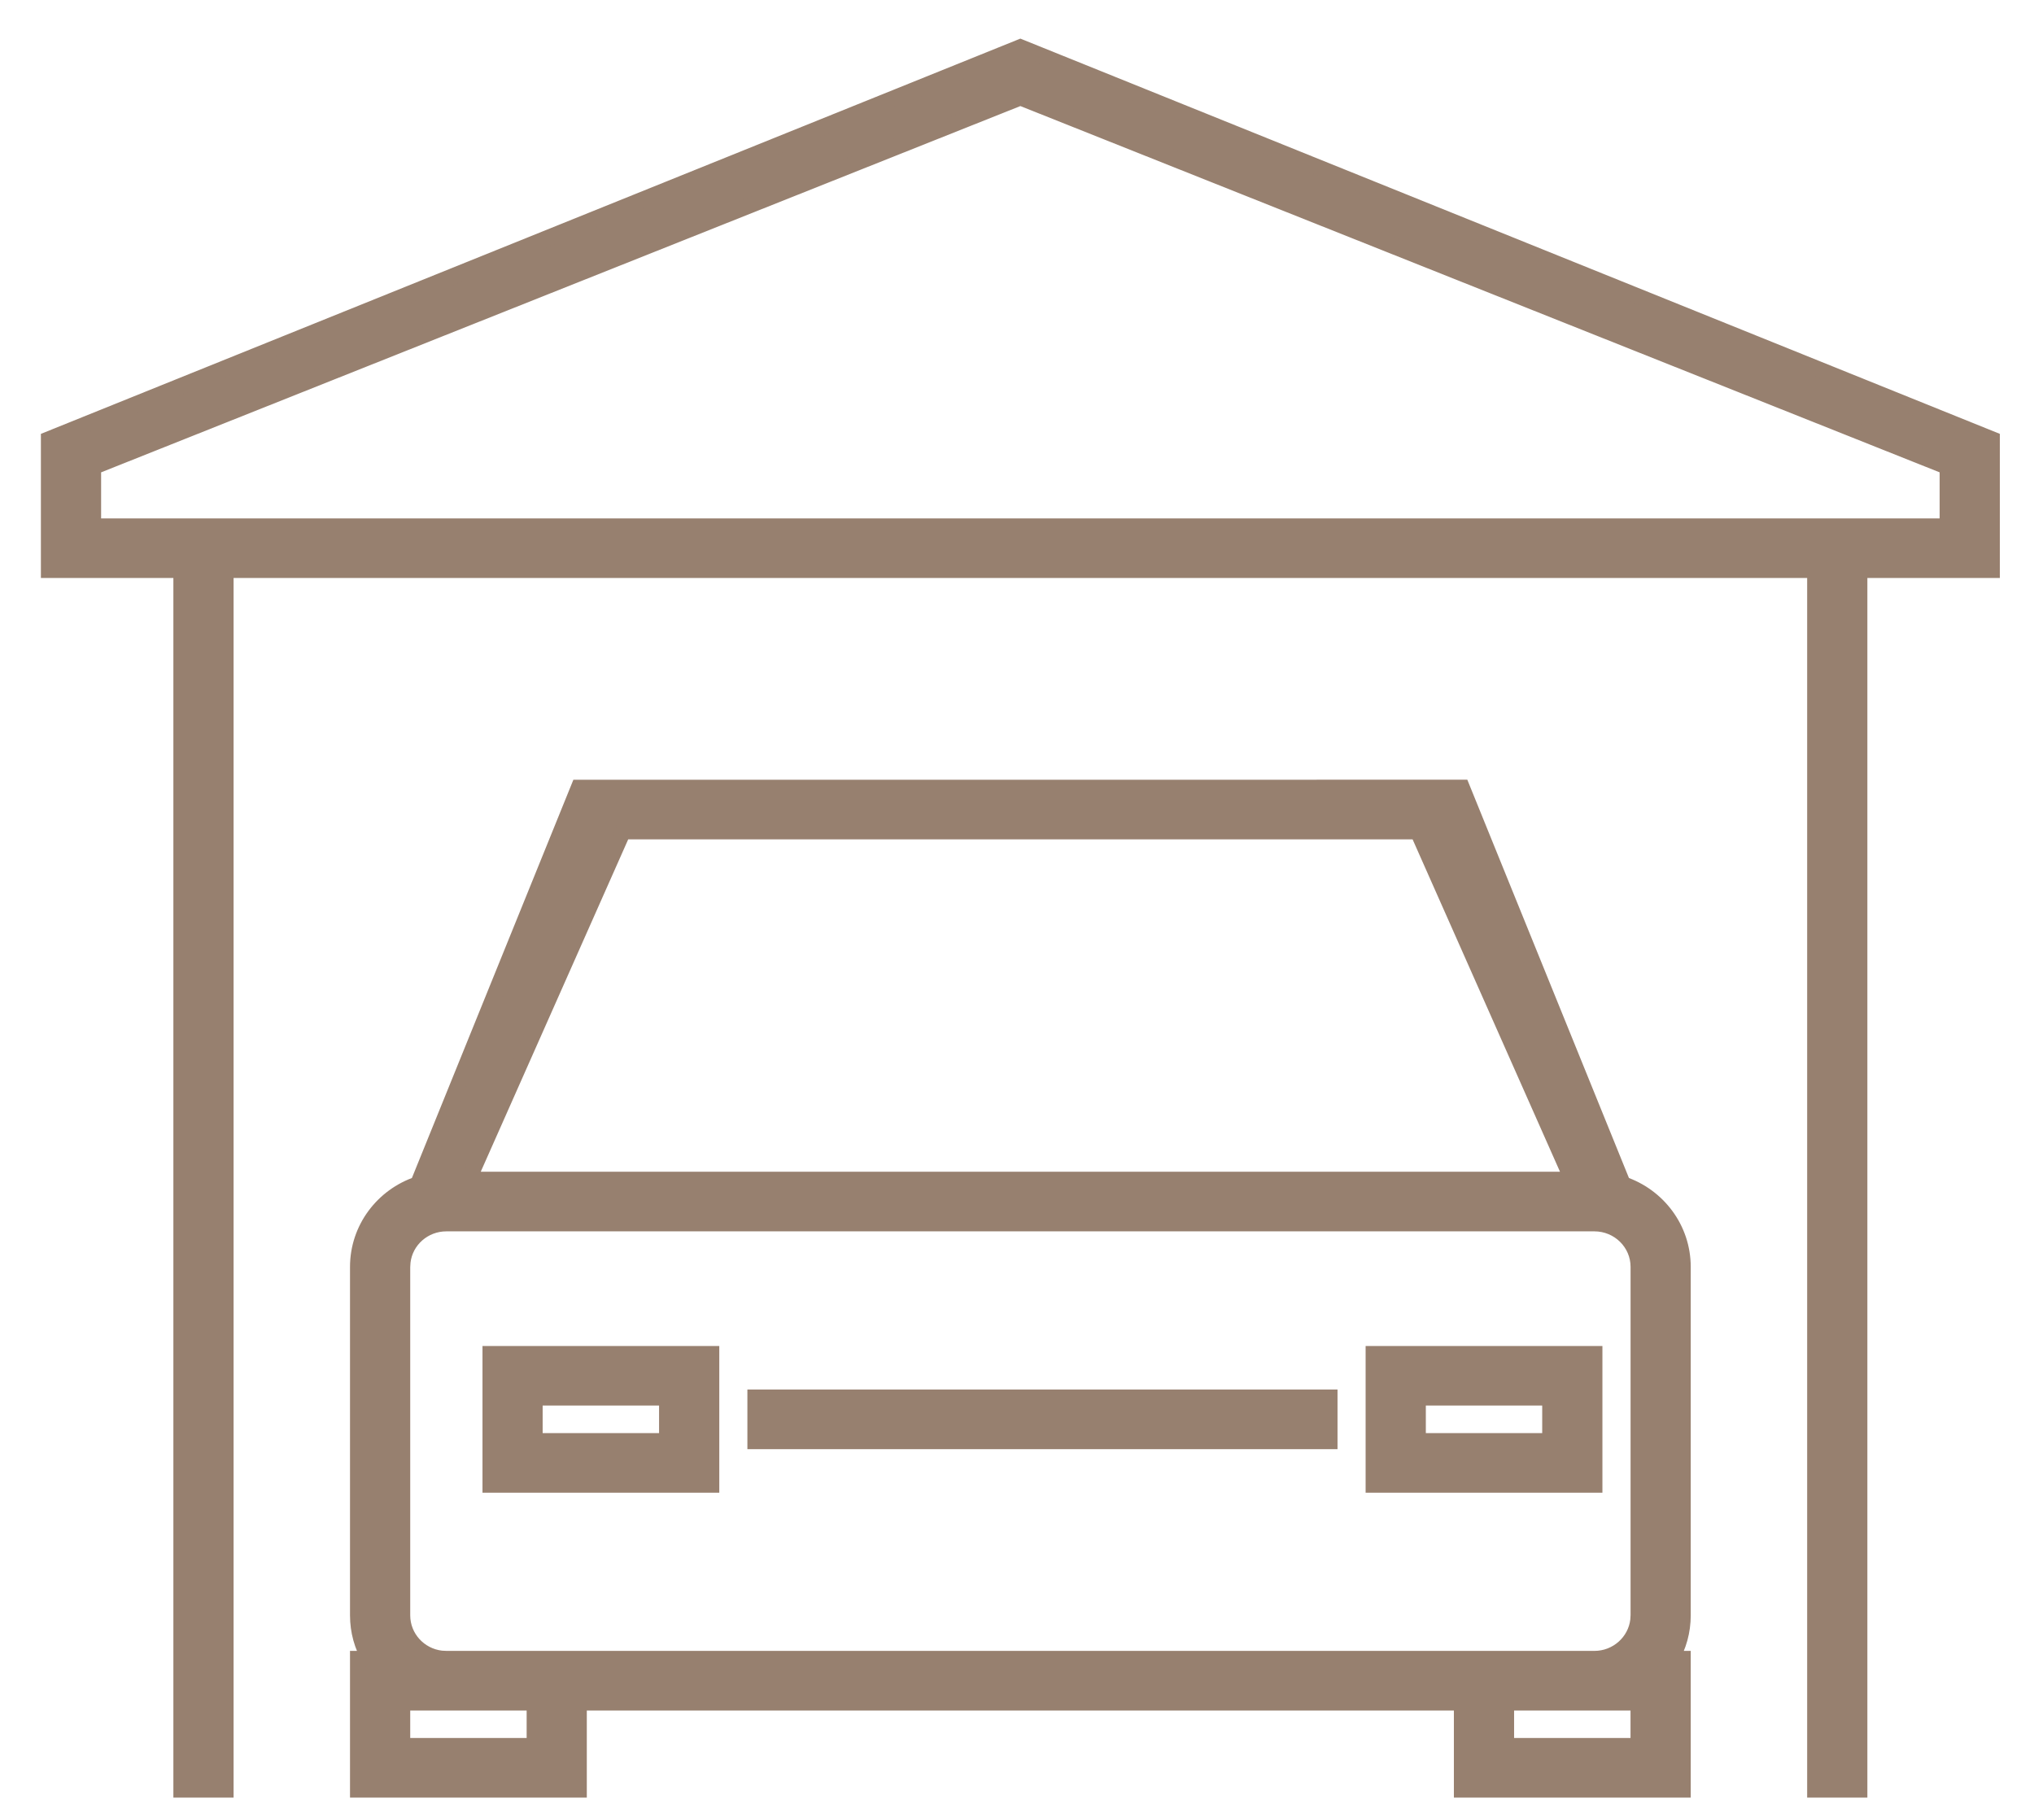 <?xml version="1.0" encoding="UTF-8"?> <svg xmlns="http://www.w3.org/2000/svg" width="38" height="34" viewBox="0 0 38 34" fill="none"> <path d="M0.914 10.648V8.207L19.063 0.883L37.212 8.207V10.648H34.737V33.434H33.912L33.912 10.648H4.214V33.434H3.389V10.648H0.914ZM27.312 14.717L30.319 22.127C30.969 22.346 31.437 22.953 31.437 23.669V30.179C31.437 30.477 31.357 30.755 31.217 30.994L31.437 30.993V33.434H27.312V31.807H10.813V33.434H6.689V30.993L6.91 30.994C6.769 30.754 6.689 30.476 6.689 30.179V23.669C6.689 22.953 7.158 22.345 7.809 22.127L10.813 14.718L27.312 14.717ZM9.989 31.807H7.514V32.62H9.989V31.807ZM30.612 31.807H28.137V32.62H30.612V31.807ZM29.787 22.855H8.339C7.916 22.855 7.567 23.169 7.52 23.574L7.514 23.669V30.179C7.514 30.596 7.832 30.941 8.243 30.988L8.339 30.993H29.787C30.21 30.993 30.559 30.678 30.607 30.274L30.613 30.179V23.669C30.613 23.219 30.243 22.855 29.787 22.855ZM13.288 25.297V27.738H9.164V25.297H13.288ZM29.787 25.297V27.738H25.663V25.297H29.787ZM12.463 26.11H9.988V26.924H12.463V26.11ZM28.962 26.11H26.488V26.924H28.962V26.11ZM24.838 26.11V26.924H14.113V26.11H24.838ZM26.488 15.531H11.639L8.751 22.041H29.375L26.488 15.531ZM19.063 1.82L1.739 8.723V9.835H36.387V8.723L19.063 1.82Z" fill="#97806F" stroke="#97806F" stroke-width="0.3"></path> </svg> 